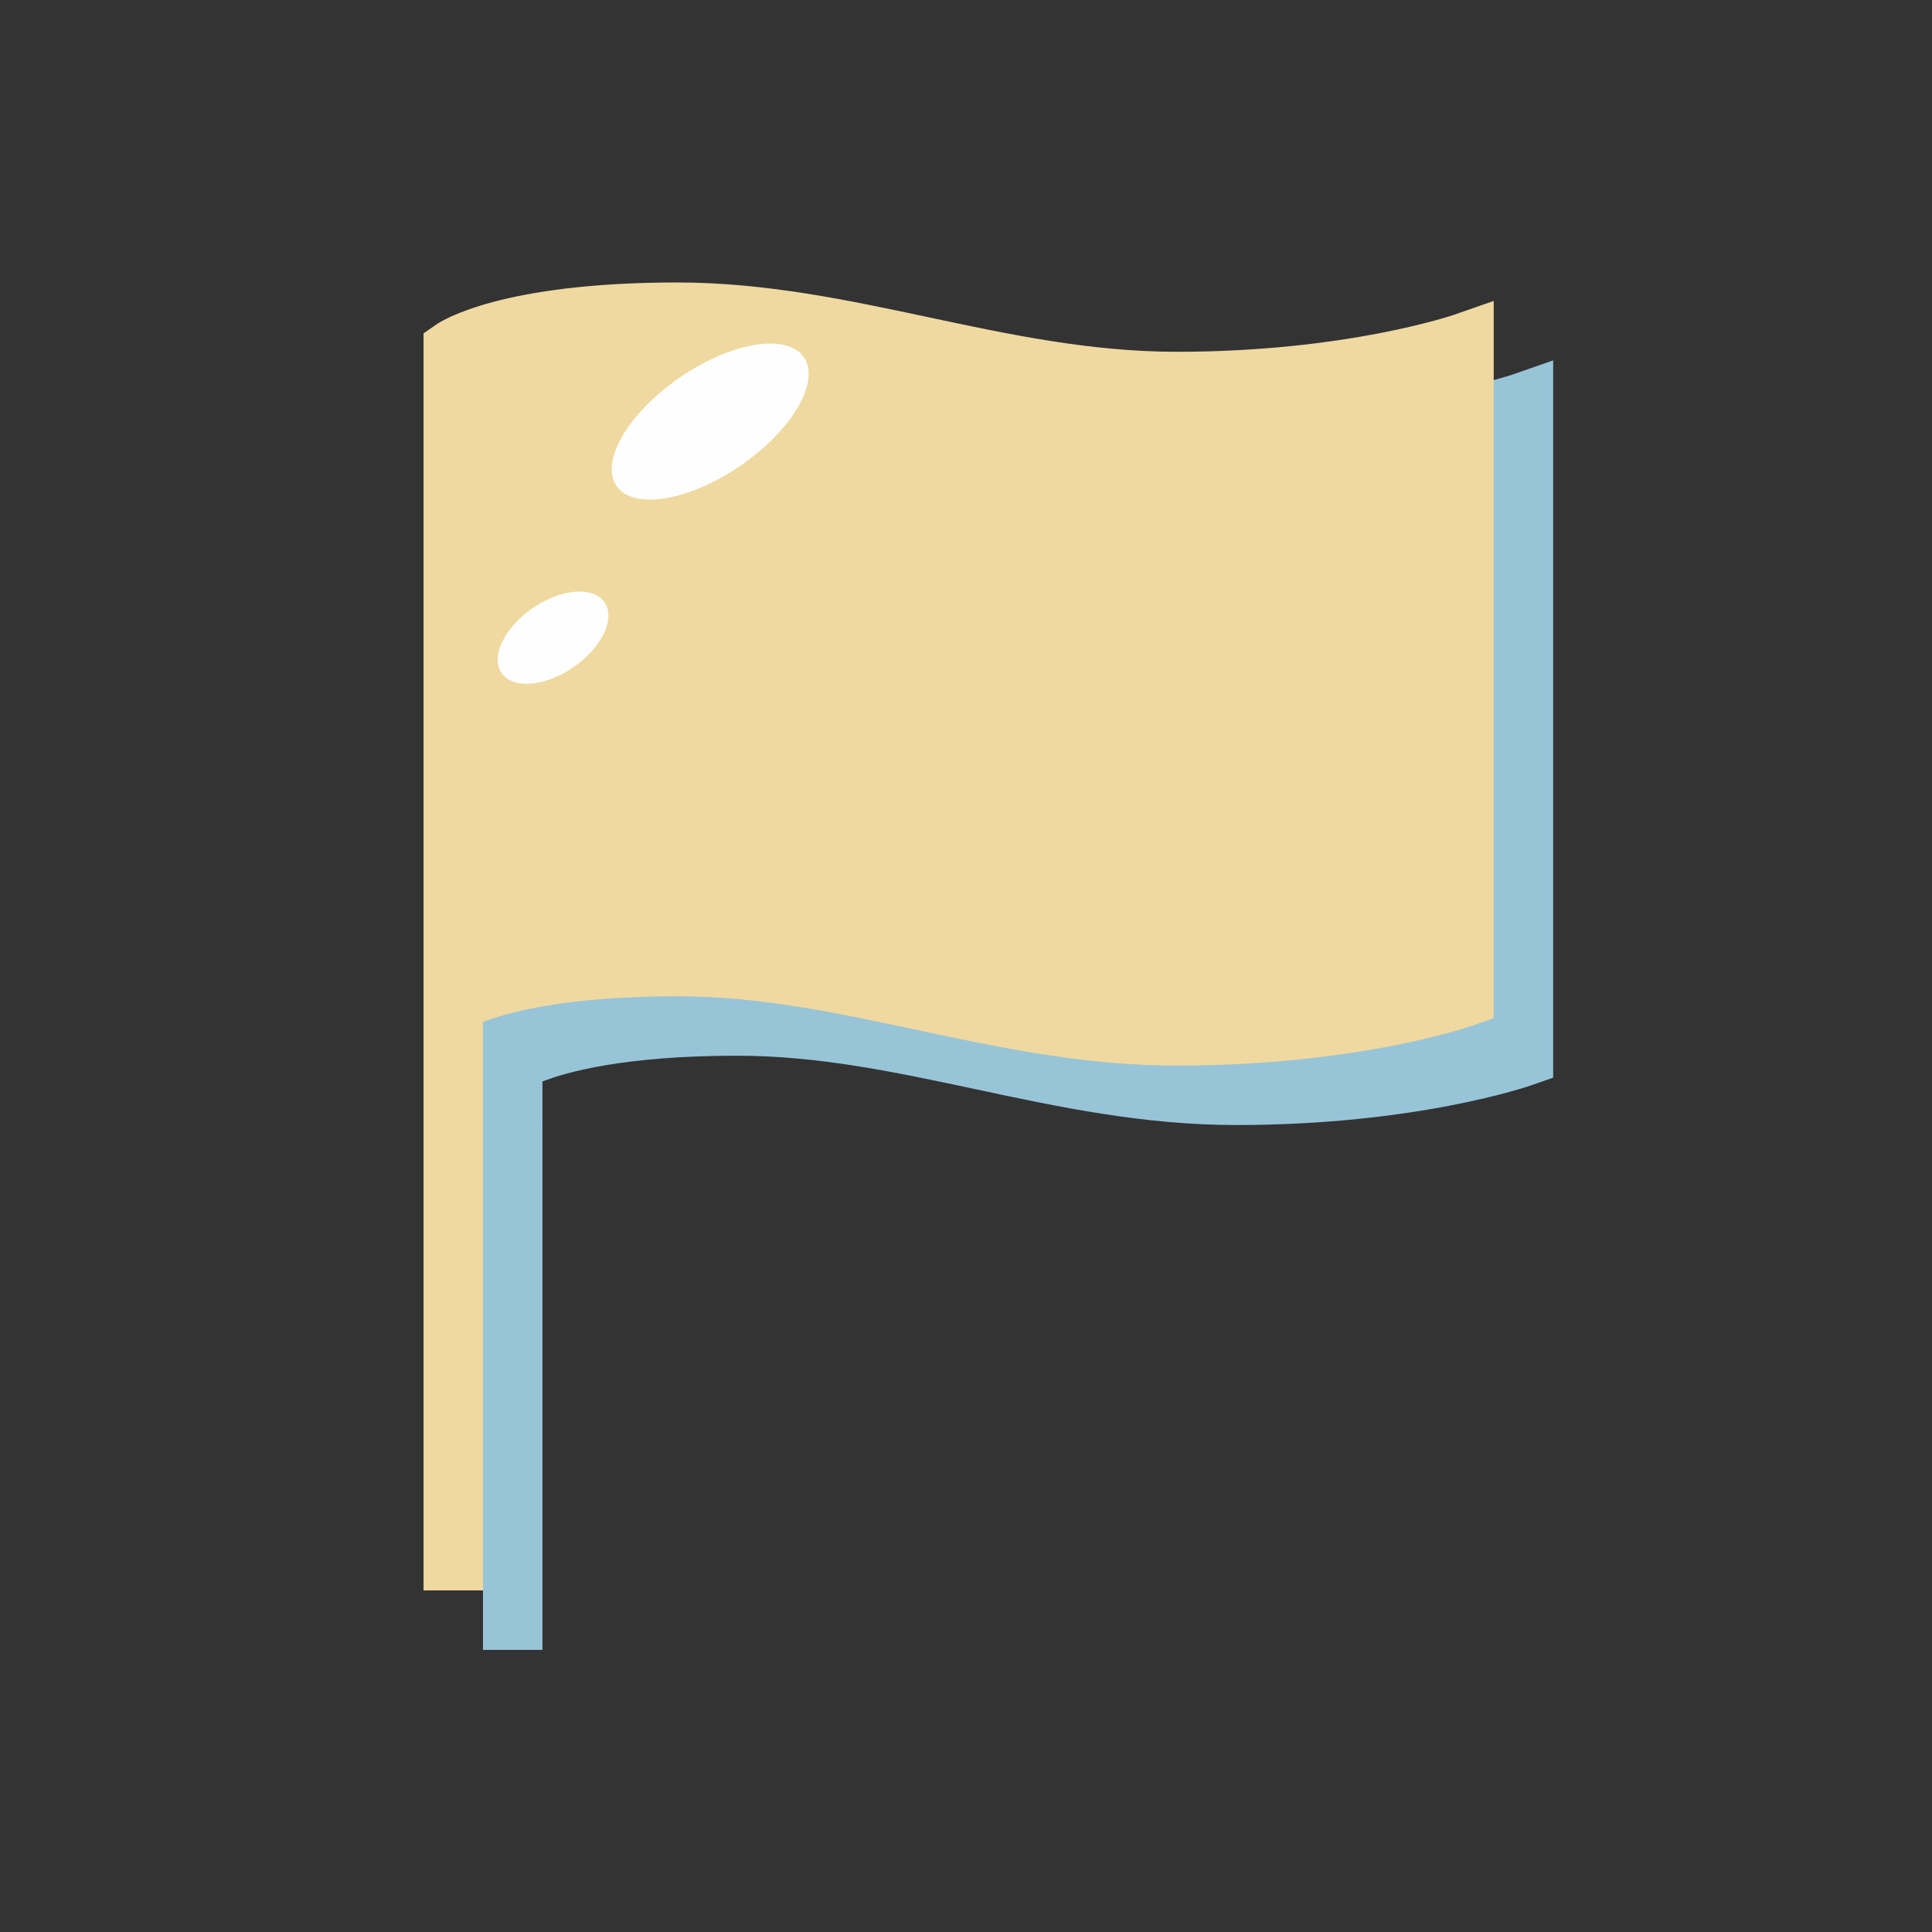 <?xml version="1.0" encoding="utf-8"?>
<svg width="800px" height="800px" viewBox="0 0 1024 1024" class="icon"  version="1.1" xmlns="http://www.w3.org/2000/svg"><rect x="0" y="0" width="1024" height="1024" fill="#333333" stroke="none"/><path d="M802.227 198.334c-0.555 0.186-57.301 19.632-147.033 19.632-45.73 0-89.304-9.293-131.403-18.276-42.557-9.047-86.594-18.466-133.216-18.466-92.966 0-124.478 20.004-127.801 22.282l-6.769 4.676v666.297h31.512V573.212c12.554-4.925 43.265-13.664 103.059-13.664 43.297 0 83.796 8.678 126.661 17.785 43.7 9.356 88.904 18.957 137.958 18.957 95.518 0 155.003-20.495 157.495-21.419l10.525-3.693v-380.169l-20.988 7.324z" fill="#98C4D8" /><path d="M770.715 166.822c-0.555 0.186-57.301 19.632-147.033 19.632-45.73 0-89.304-9.293-131.403-18.276-42.557-9.047-86.594-18.466-133.216-18.466-92.966 0-124.478 20.004-127.801 22.282l-6.769 4.676V842.968H256.005V541.7c12.554-4.925 43.265-13.664 103.059-13.664 43.297 0 83.796 8.678 126.661 17.785 43.7 9.356 88.904 18.957 137.958 18.957 95.518 0 155.003-20.495 157.495-21.419l10.525-3.693V159.499l-20.988 7.323z" fill="#EFD9A0" /><path d="M326.749 257.56a28.35 60.243 55.515 1 0 99.314-68.218 28.35 60.243 55.515 1 0-99.314 68.218Z" fill="#FEFEFE" /><path d="M265.873 356.702a18.9 33.075 55.515 1 0 54.525-37.453 18.9 33.075 55.515 1 0-54.525 37.453Z" fill="#FEFEFE" /></svg>